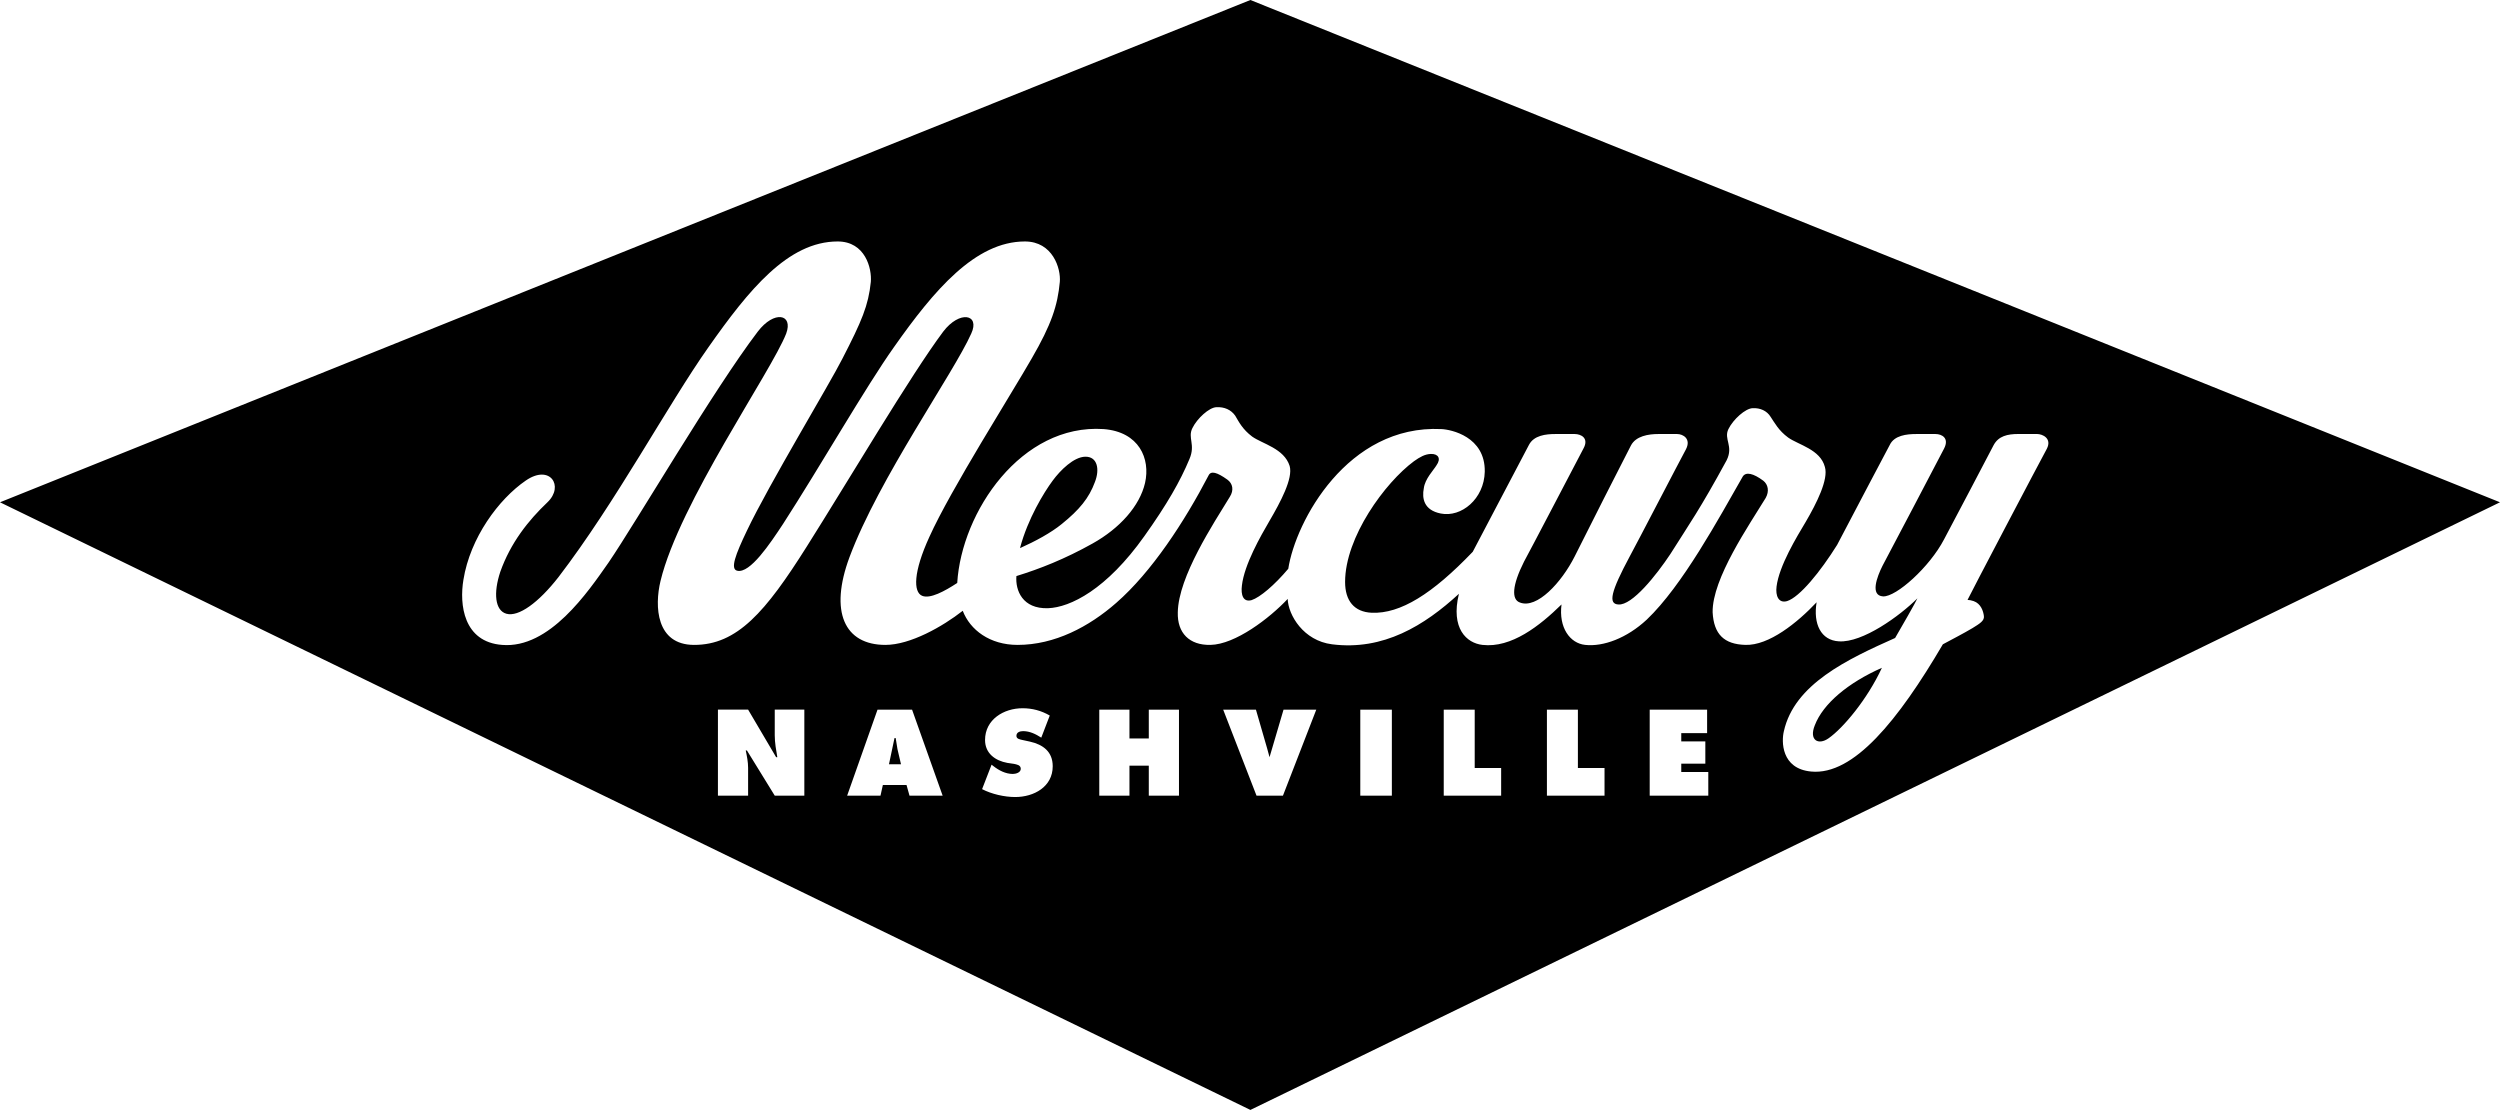 <?xml version="1.0" encoding="utf-8"?>
<!-- Generator: Adobe Illustrator 16.0.0, SVG Export Plug-In . SVG Version: 6.00 Build 0)  -->
<!DOCTYPE svg PUBLIC "-//W3C//DTD SVG 1.1//EN" "http://www.w3.org/Graphics/SVG/1.1/DTD/svg11.dtd">
<svg version="1.1" id="Layer_1" xmlns="http://www.w3.org/2000/svg" xmlns:xlink="http://www.w3.org/1999/xlink" x="0px" y="0px"
	 width="1000px" height="443.972px" viewBox="0 0 1000 443.972" enable-background="new 0 0 1000 443.972" xml:space="preserve">
<path fill-rule="evenodd" clip-rule="evenodd" d="M421.088,192.235c3.077-4.184,8.441-9.471,13.019-9.551
	c4.895-0.077,5.841,5.051,3.868,10.101c-2.368,6.474-6.233,11.131-13.259,16.811c-4.339,3.552-10.651,6.946-16.65,9.628v-0.236
	C411.143,207.544,417.456,197.126,421.088,192.235 M731.457,295.298c-4.104,2.918-7.973,0.787-5.523-5.211
	c3.314-8.602,13.256-16.967,26.828-22.963C746.925,279.751,737.217,291.271,731.457,295.298z M777.621,215.749
	c-5.76,11.051-19.097,23.045-24.383,22.809c-5.29-0.318-2.449-7.813-0.239-12.234c2.212-4.182,22.254-42.216,24.622-46.875
	c2.209-4.26-0.946-5.837-3.395-5.837h-7.732c-3.867,0-8.759,0.55-10.573,4.338c-2.446,4.498-11.681,22.175-21.072,40.011
	c-6.707,10.732-14.991,20.912-20.042,22.492c-3.395,0.945-4.658-2.133-4.184-5.84c1.025-8.289,8.048-19.81,11.679-25.886
	c4.341-7.415,9.155-16.964,7.656-21.938c-1.816-7.022-10.574-8.839-14.679-11.757c-3.867-2.842-5.367-5.84-7.022-8.285
	c-1.499-2.449-4.185-3.632-7.184-3.475c-2.918,0.08-7.812,4.498-9.704,8.365c-1.975,4.024,2.13,6.786-0.713,12.47
	c-10.73,19.729-14.835,25.332-22.49,37.485c-5.601,8.442-15.309,20.676-20.831,20.202c-4.104-0.24-3.079-4.973,4.577-19.256
	c2.682-4.893,20.121-38.512,22.49-42.853c2.129-4.18-1.186-6.073-3.551-6.073h-7.576c-3.868,0-8.919,0.787-10.891,4.575
	c-3.868,7.419-17.36,34.091-22.49,44.351c-5.287,10.494-15.152,21.148-21.938,18.463c-3.395-1.182-3.158-6.783,1.655-16.334
	c1.974-3.55,21.309-40.56,23.754-45.218c2.368-4.26-1.026-5.837-3.471-5.837h-7.733c-3.868,0-8.602,0.55-10.576,4.338
	c-2.446,4.734-12.627,24.07-22.488,42.773c-16.178,16.887-28.964,24.856-40.404,24.383c-7.025-0.314-10.653-4.814-10.653-12.311
	c0-17.994,16.018-39.774,27.541-48.295c2.445-1.736,4.418-2.84,6.786-2.919c2.919-0.08,4.181,1.813,2.209,4.577
	c-1.184,1.973-4.577,5.366-5.05,9.152c-0.791,4.027,0,8.761,6.785,10.101c8.209,1.659,17.36-5.837,17.598-16.728
	c0.239-14.049-13.493-16.888-17.361-17.047c-37.562-1.816-58.317,36.933-61.235,55.872c-5.524,6.551-11.287,11.439-14.679,12.547
	c-3.395,0.945-4.341-2.129-3.868-5.838c0.946-8.367,7.499-19.808,11.048-25.884c4.341-7.42,9.471-16.968,8.052-21.938
	c-2.212-7.022-10.891-8.838-14.995-11.76c-3.868-2.918-5.287-5.837-6.786-8.362c-1.659-2.368-4.341-3.554-7.496-3.395
	c-2.921,0.077-7.735,4.498-9.628,8.365c-1.976,3.945,1.34,6.55-1.185,12.391c-3.629,8.758-8.996,18.149-17.991,30.775
	c-15.15,21.384-29.673,28.568-38.592,28.88c-10.178,0.316-13.099-7.102-12.626-12.861c9.234-2.84,19.336-6.787,30.463-13.021
	c10.891-6.076,18.859-14.994,20.992-24.226c2.208-9.709-2.369-20.439-16.574-21.545c-32.905-2.209-56.818,33.064-58.554,61.551
	c-5.051,3.316-10.891,6.475-14.046,5.131c-3.552-1.498-3.552-9.471,2.919-23.592c8.444-18.784,33.144-57.688,40.877-71.261
	c7.972-13.732,10.417-21.308,11.286-30.699c0.474-5.368-2.841-16.178-13.969-16.178c-19.809,0-36.3,19.416-52.4,42.3
	c-11.204,15.781-29.514,47.742-44.349,70.706c-5.207,7.893-13.179,19.886-18.307,18.703c-2.922-0.633-0.713-6.469,3.864-16.02
	c8.763-18.463,33.382-59.187,38.195-68.812c7.733-14.995,10.418-21.308,11.364-30.699c0.474-5.368-2.209-16.178-13.256-16.178
	c-19.889,0-35.593,19.416-51.691,42.3c-16.254,23.043-37.009,61.945-59.973,91.934c-8.049,10.338-16.021,16.021-20.835,14.68
	c-4.577-1.264-5.287-8.287-2.445-16.811c4.104-11.521,11.127-20.439,18.859-27.779c6.786-6.47,1.026-15.388-8.679-8.679
	c-10.813,7.417-22.254,22.884-24.939,39.694c-1.655,9.865,0,24.857,15.468,26.041c18.94,1.578,34.328-21.148,42.613-32.986
	c10.891-15.941,41.983-69.128,59.659-92.331c6.551-8.6,14.286-7.1,11.364,0.792c-5.996,15.309-42.772,67.866-50.269,98.958
	c-2.445,10.178-1.735,25.488,13.336,25.566c17.363,0.078,28.727-13.258,45.142-39.299c16.65-26.358,41.666-68.734,54.606-86.018
	c6.549-8.6,14.838-7.021,11.206,0.792c-7.022,15.781-37.012,58.08-48.688,89.408c-8.129,21.859-2.053,35.117,14.361,35.117
	c9.941,0,22.884-7.34,30.933-13.65c2.922,7.652,10.814,13.65,21.938,13.65c14.838,0,28.567-7.26,39.457-16.809
	c14.205-12.391,27.305-32.514,36.933-50.978c0.947-1.976,3.395-1.262,7.496,1.656c2.213,1.579,2.686,4.261,1.026,6.866
	c-6.55,10.733-20.595,31.959-20.832,46.243c-0.236,8.287,4.655,13.18,13.021,13.021c9.943-0.158,23.673-10.652,30.936-18.387
	c0.236,6.469,6.313,16.73,17.753,18.15c20.519,2.604,36.934-7.498,50.741-20.203c-3.391,13.969,3.158,19.729,9.393,20.439
	c11.6,1.342,22.964-7.654,31.646-16.176c-1.184,9.309,3.395,15.545,9.467,16.176c7.263,0.789,16.655-2.684,24.623-10.102
	c14.282-13.572,28.805-40.481,38.433-57.292c1.263-1.893,4.181-1.263,8.205,1.735c1.896,1.503,2.448,4.184,0.949,6.866
	c-6.473,10.653-21.467,32.276-21.229,45.77c0.474,8.76,4.575,12.785,13.1,13.021c9.389,0.316,20.756-8.84,28.487-17.045
	c-1.422,8.682,1.735,15.229,8.918,15.625c9.469,0.633,24.385-10.182,31.407-17.203c-0.474,1.182-6.55,11.836-8.919,15.859
	c-19.096,8.523-40.324,18.467-44.506,37.33c-0.948,3.863-1.185,14.992,10.969,16.098c16.887,1.58,34.723-20.363,52.636-50.9
	c4.104-2.211,7.97-4.182,11.837-6.471c2.919-1.816,4.814-2.922,4.578-4.814c-0.237-1.973-1.183-4.973-4.104-5.996
	c-0.946-0.316-1.735-0.473-2.446-0.473c0.475-1.186,29.277-56.03,31.723-60.45c2.133-4.186-1.735-5.918-3.943-5.918h-7.42
	c-4.341,0-7.969,0.787-9.941,4.495C793.563,185.526,782.988,205.648,777.621,215.749z M287.169,318.261h12.073v-11.129
	c0-2.365-0.474-4.654-0.946-6.943h0.473l11.128,18.072h11.836v-34.406h-11.836v10.258c0,2.998,0.553,5.92,1.026,8.762h-0.474
	l-11.207-19.02h-12.073V318.261z M353.143,313.998h9.468l1.186,4.264h13.256l-12.229-34.406H351.01l-12.153,34.406h13.339
	L353.143,313.998z M355.587,305.712l2.213-10.494h0.473c0.236,1.576,0.473,2.998,0.71,4.418l1.419,6.076H355.587z M392.836,315.658
	c3.788,1.971,8.916,3.154,13.257,3.154c7.498,0,14.995-4.105,14.995-12.309c0-5.842-3.868-8.68-9.155-9.865l-2.919-0.631
	c-0.948-0.236-2.448-0.396-2.448-1.658c0-1.498,1.5-1.893,2.685-1.893c2.683,0,5.051,1.184,7.26,2.605l3.395-8.842
	c-3.395-1.973-7.025-2.92-10.891-2.92c-7.498,0-14.994,4.498-14.994,12.707c0,5.363,4.104,8.285,8.918,9.154l2.682,0.395
	c0.946,0.236,2.686,0.393,2.686,1.973c0,1.498-1.976,2.051-3.158,2.051c-2.918,0-5.604-1.418-7.813-3.158l-0.71-0.549
	L392.836,315.658z M439.711,318.261h12.072v-11.996h7.735v11.996h12.074v-34.406h-12.074v11.52h-7.735v-11.52h-12.072V318.261z
	 M513.416,283.855l-4.577,15.545l-1.026,3.475l-0.946-3.475l-4.497-15.545h-13.1l13.336,34.406h10.574l13.336-34.406H513.416z
	 M544.115,318.261h12.626v-34.406h-12.626V318.261z M577.496,318.261h22.964v-11.049h-10.577v-23.357h-12.387V318.261z
	 M618.767,318.261h23.043v-11.049h-10.653v-23.357h-12.39V318.261z M659.88,318.261h23.438v-9.471h-10.811v-3.314h9.628v-8.918
	h-9.628v-3.313h10.337v-9.391H659.88V318.261z M1000,200.914L500.159,443.972L0,200.914L500.159,0L1000,200.914z"/>
</svg>
